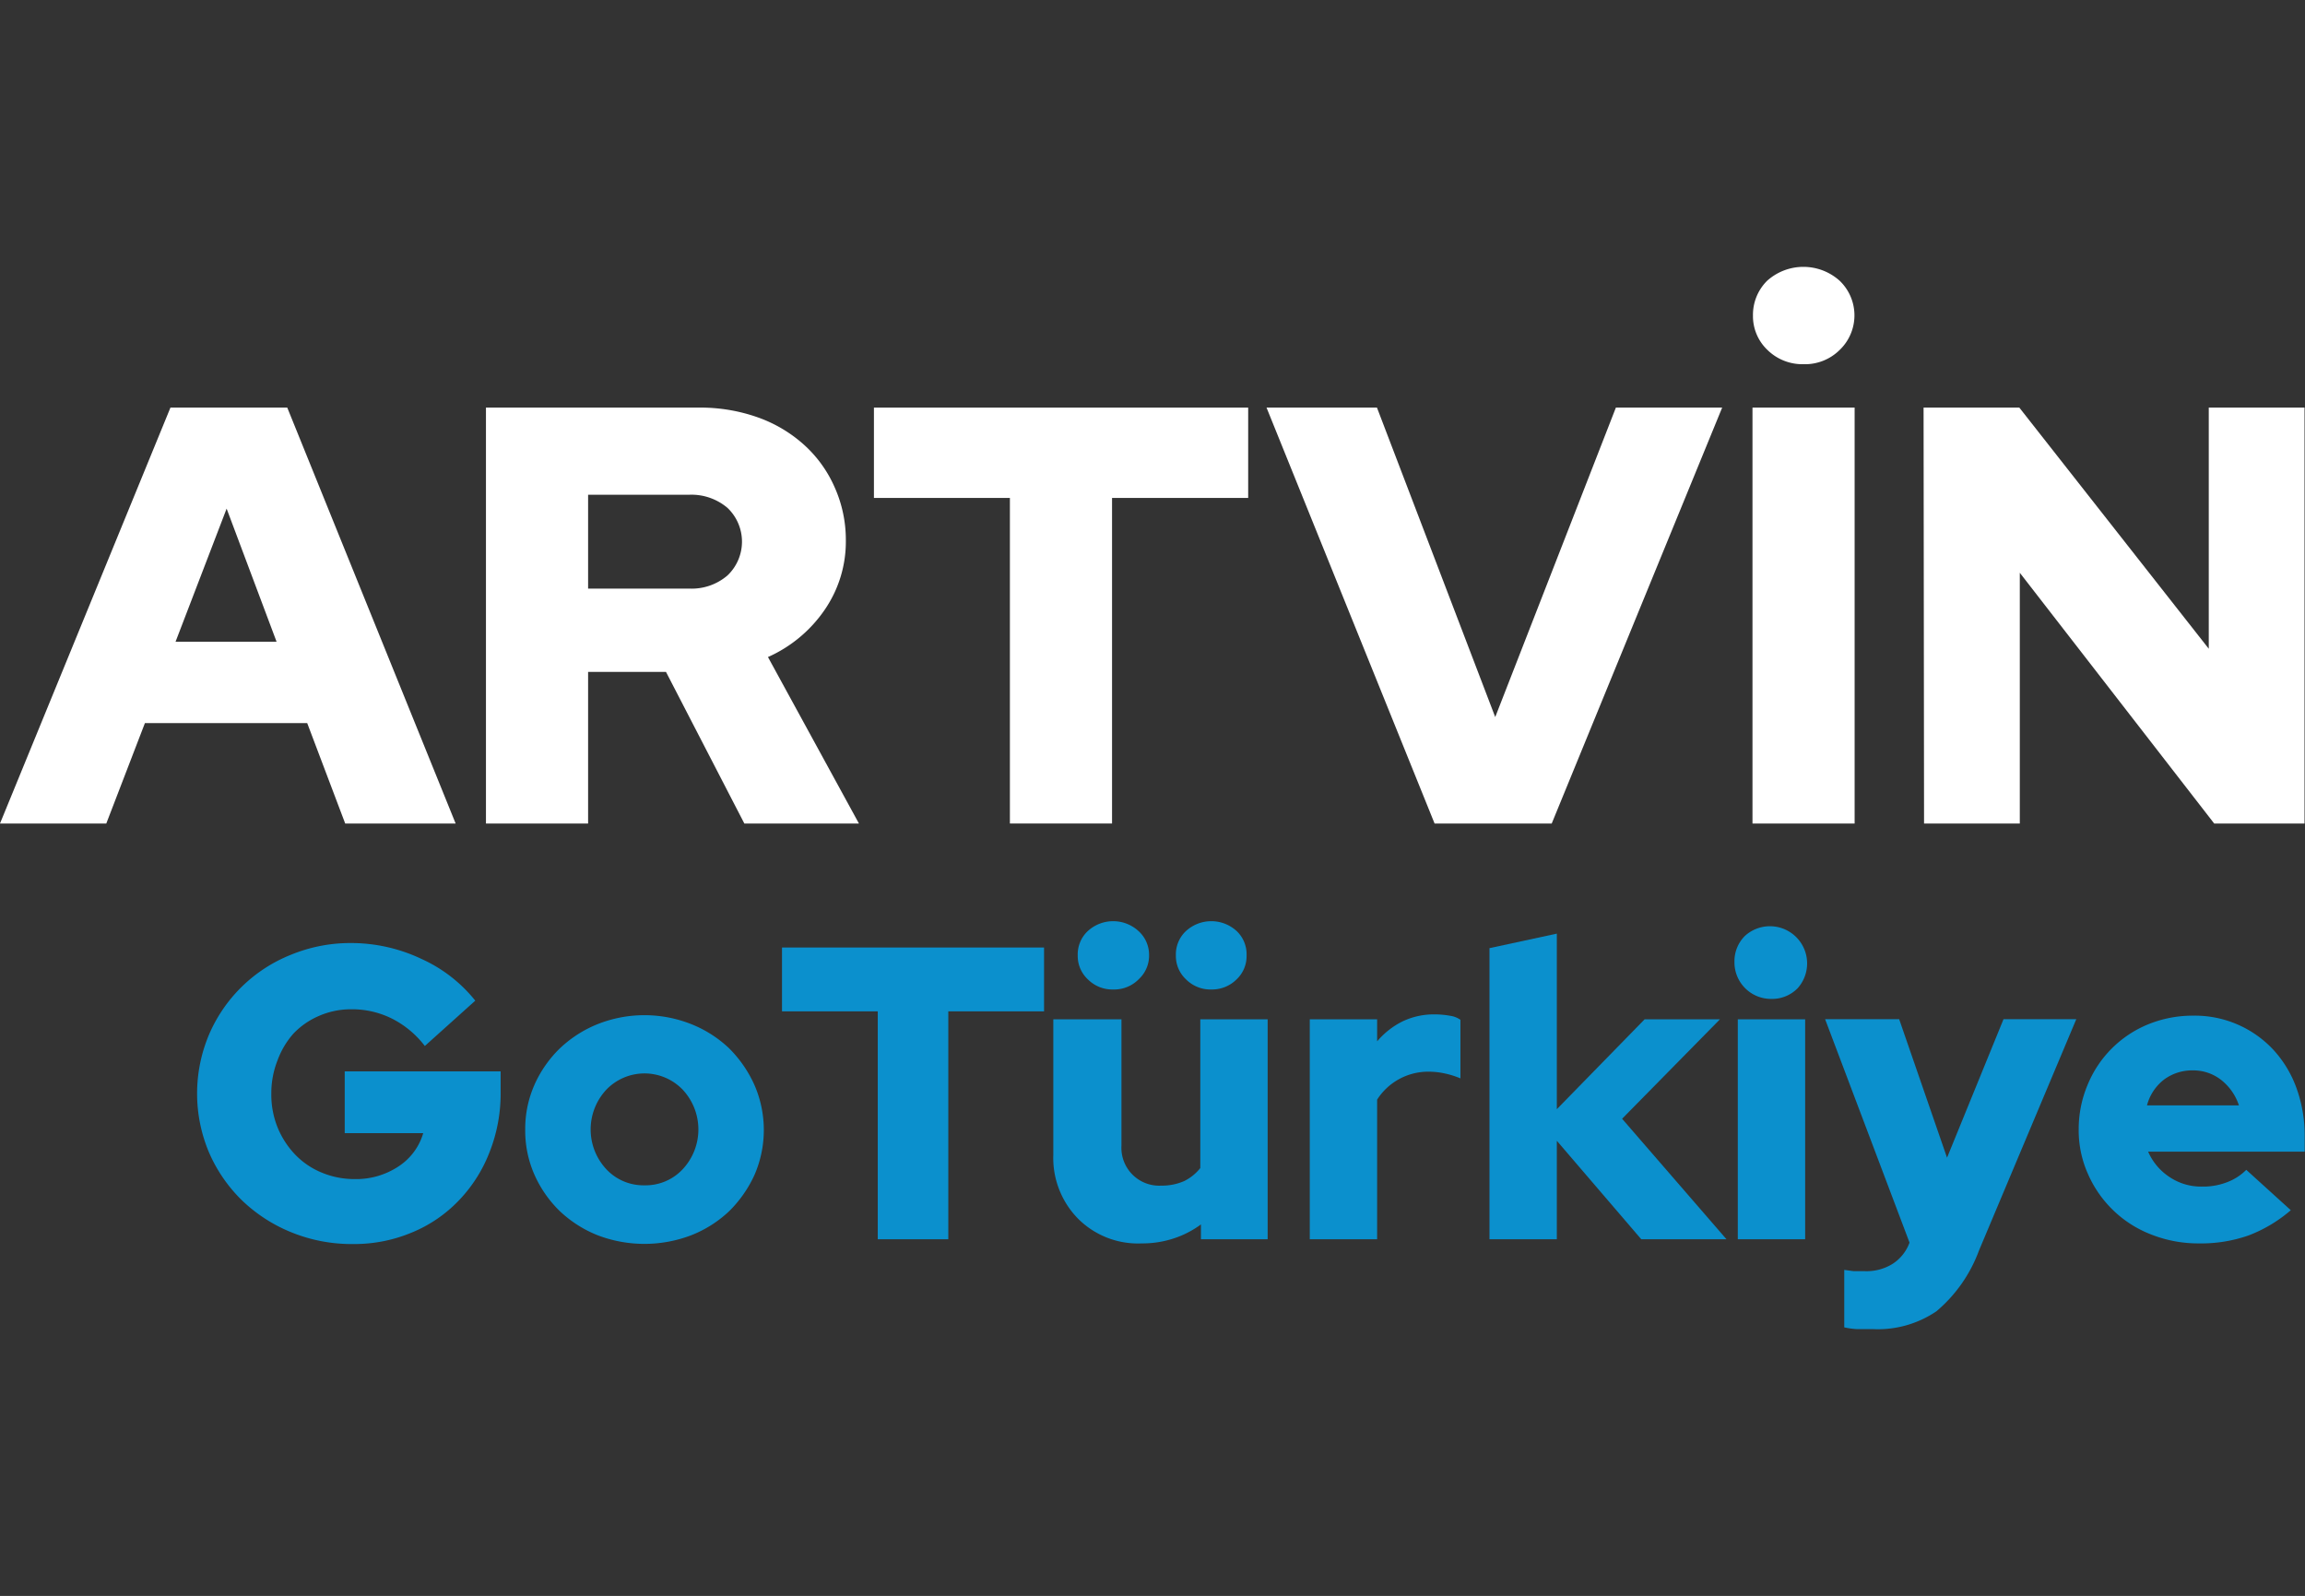 <svg id="Layer_1" data-name="Layer 1" xmlns="http://www.w3.org/2000/svg" viewBox="0 0 144.43 100"><rect x="0" y="0" width="144.43" height="100" fill="#333333" stroke="none"/><defs><style>.cls-1{isolation:isolate;}.cls-2{fill:#fff;}.cls-3{fill:#0b90cd;}</style></defs><g id="ANTALya" class="cls-1"><g class="cls-1"><path class="cls-2" d="M0,51.6,10.68,25.54H18L28.55,51.6H21.63l-2.38-6.29H9.08L6.66,51.6ZM11,40.21h6.33l-3.13-8.34Z"/><path class="cls-2" d="M30.45,51.6V25.54H43.78a10.76,10.76,0,0,1,3.7.61,8.62,8.62,0,0,1,2.9,1.72,7.78,7.78,0,0,1,1.9,2.62A8.06,8.06,0,0,1,53,33.84a7.54,7.54,0,0,1-1.34,4.39,8.49,8.49,0,0,1-3.54,2.94l5.7,10.43H46.64l-4.91-9.5H36.85v9.5ZM43.18,31H36.85v5.88h6.33a3.44,3.44,0,0,0,2.4-.82,2.92,2.92,0,0,0,0-4.24A3.49,3.49,0,0,0,43.18,31Z"/><path class="cls-2" d="M54.76,31.2V25.54H78.21V31.2H69.68V51.6h-6.4V31.2Z"/><path class="cls-2" d="M89.89,51.6,79.36,25.54h6.92l7.41,19.39,7.56-19.39h6.66L97.23,51.6Z"/><path class="cls-2" d="M109.81,51.6V25.54h6.4V51.6ZM113,22.82a3.12,3.12,0,0,1-2.25-.89,2.92,2.92,0,0,1-.91-2.16,3,3,0,0,1,.89-2.18,3.4,3.4,0,0,1,4.54,0,3,3,0,0,1,0,4.34A3.08,3.08,0,0,1,113,22.82Z"/><path class="cls-2" d="M120.53,25.54h6L138.4,40.65V25.54h6V51.6h-5.66L126.56,35.89V51.6h-6Z"/></g></g><g id="GoTurkey" class="cls-1"><g class="cls-1"><path class="cls-3" d="M31.37,68.43a10,10,0,0,1-.71,3.8,9.08,9.08,0,0,1-1.92,3,8.57,8.57,0,0,1-2.94,2,9.33,9.33,0,0,1-3.68.72,10,10,0,0,1-3.85-.73,9.7,9.7,0,0,1-3.1-2,9.42,9.42,0,0,1-2.07-3,9.5,9.5,0,0,1,0-7.4,9.35,9.35,0,0,1,5.14-5,9.78,9.78,0,0,1,3.8-.73,10.29,10.29,0,0,1,4.38,1,9.13,9.13,0,0,1,3.36,2.61l-3.16,2.84a6,6,0,0,0-2.05-1.71A5.6,5.6,0,0,0,22,63.24a5,5,0,0,0-2,.41,4.83,4.83,0,0,0-1.61,1.11,5.21,5.21,0,0,0-1,1.68A5.59,5.59,0,0,0,17,68.53a5.5,5.5,0,0,0,.4,2.13,5.43,5.43,0,0,0,1.1,1.69,4.87,4.87,0,0,0,1.65,1.12,5.34,5.34,0,0,0,2.09.41,4.8,4.8,0,0,0,2.74-.8A3.74,3.74,0,0,0,26.52,71H21.6V67.13h9.77Z"/><path class="cls-3" d="M32.91,70.77a6.82,6.82,0,0,1,.58-2.8,7.31,7.31,0,0,1,1.59-2.28,7.47,7.47,0,0,1,2.37-1.52,7.95,7.95,0,0,1,5.86,0,7.41,7.41,0,0,1,2.38,1.52A7.66,7.66,0,0,1,47.28,68a7.07,7.07,0,0,1,0,5.61,7.66,7.66,0,0,1-1.59,2.28,7.38,7.38,0,0,1-2.38,1.51,8.22,8.22,0,0,1-5.86,0,7.45,7.45,0,0,1-2.37-1.51,7.31,7.31,0,0,1-1.59-2.28A6.83,6.83,0,0,1,32.91,70.77Zm7.47,3.5a3.18,3.18,0,0,0,2.39-1,3.65,3.65,0,0,0,0-5,3.32,3.32,0,0,0-4.77,0,3.65,3.65,0,0,0,0,5A3.18,3.18,0,0,0,40.38,74.27Z"/><path class="cls-3" d="M49,63.37v-4H65.42v4h-6V77.65H55V63.37Z"/><path class="cls-3" d="M70.27,63.87v7.92a2.37,2.37,0,0,0,2.5,2.5A3.46,3.46,0,0,0,74.21,74a3,3,0,0,0,1-.81V63.87h4.22V77.65H75.25v-.93a6,6,0,0,1-1.71.88,6.28,6.28,0,0,1-2,.31,5.3,5.3,0,0,1-4-1.56,5.43,5.43,0,0,1-1.54-4V63.87ZM69.75,62a2.16,2.16,0,0,1-1.58-.63,2,2,0,0,1-.64-1.51,2,2,0,0,1,.63-1.52,2.35,2.35,0,0,1,3.18,0A2,2,0,0,1,72,59.83a2,2,0,0,1-.63,1.51A2.16,2.16,0,0,1,69.75,62Zm6.15,0a2.16,2.16,0,0,1-1.58-.63,2,2,0,0,1-.64-1.51,2,2,0,0,1,.63-1.52,2.35,2.35,0,0,1,3.18,0,2,2,0,0,1,.62,1.52,2,2,0,0,1-.63,1.51A2.18,2.18,0,0,1,75.9,62Z"/><path class="cls-3" d="M82.07,77.65V63.87h4.22v1.38A5,5,0,0,1,87.88,64a4.56,4.56,0,0,1,2-.44,5.59,5.59,0,0,1,1,.09,1.47,1.47,0,0,1,.63.25v3.67a5.47,5.47,0,0,0-.94-.3,4.81,4.81,0,0,0-1.07-.12,3.8,3.8,0,0,0-3.21,1.75v8.75Z"/><path class="cls-3" d="M93.33,77.65V59.41l4.22-.91v11l5.5-5.63h4.72l-6.13,6.23,6.54,7.55h-5.34l-5.29-6.17v6.17Z"/><path class="cls-3" d="M111,62.59a2.29,2.29,0,0,1-2.32-2.32,2.23,2.23,0,0,1,.67-1.64,2.33,2.33,0,0,1,3.29,3.29A2.23,2.23,0,0,1,111,62.59Zm2.11,1.28V77.65h-4.22V63.87Z"/><path class="cls-3" d="M119.65,77.86v0l-5.29-14H119l3,8.68,3.54-8.68h4.56L124,78.36a9.08,9.08,0,0,1-2.66,3.8,6.53,6.53,0,0,1-4,1.12c-.33,0-.65,0-1,0a4.71,4.71,0,0,1-.78-.11v-3.6l.59.08c.19,0,.43,0,.71,0a3.1,3.1,0,0,0,1.7-.44A2.66,2.66,0,0,0,119.65,77.86Z"/><path class="cls-3" d="M143.54,75.83a8.89,8.89,0,0,1-2.67,1.59,9,9,0,0,1-3.09.49,8,8,0,0,1-2.94-.54,7.11,7.11,0,0,1-4-3.79,6.68,6.68,0,0,1-.59-2.81,7.14,7.14,0,0,1,.56-2.8,6.93,6.93,0,0,1,3.8-3.79,7.39,7.39,0,0,1,2.83-.54,6.72,6.72,0,0,1,5,2.13,7.09,7.09,0,0,1,1.45,2.39,8.69,8.69,0,0,1,.52,3v1H134.6a3.63,3.63,0,0,0,1.31,1.57,3.55,3.55,0,0,0,2.08.62,4.14,4.14,0,0,0,1.57-.28,3.31,3.31,0,0,0,1.19-.77Zm-6.15-8.76a2.94,2.94,0,0,0-1.8.58,3,3,0,0,0-1.06,1.61h5.76a3.38,3.38,0,0,0-1.11-1.59A2.82,2.82,0,0,0,137.39,67.07Z"/></g></g></svg>